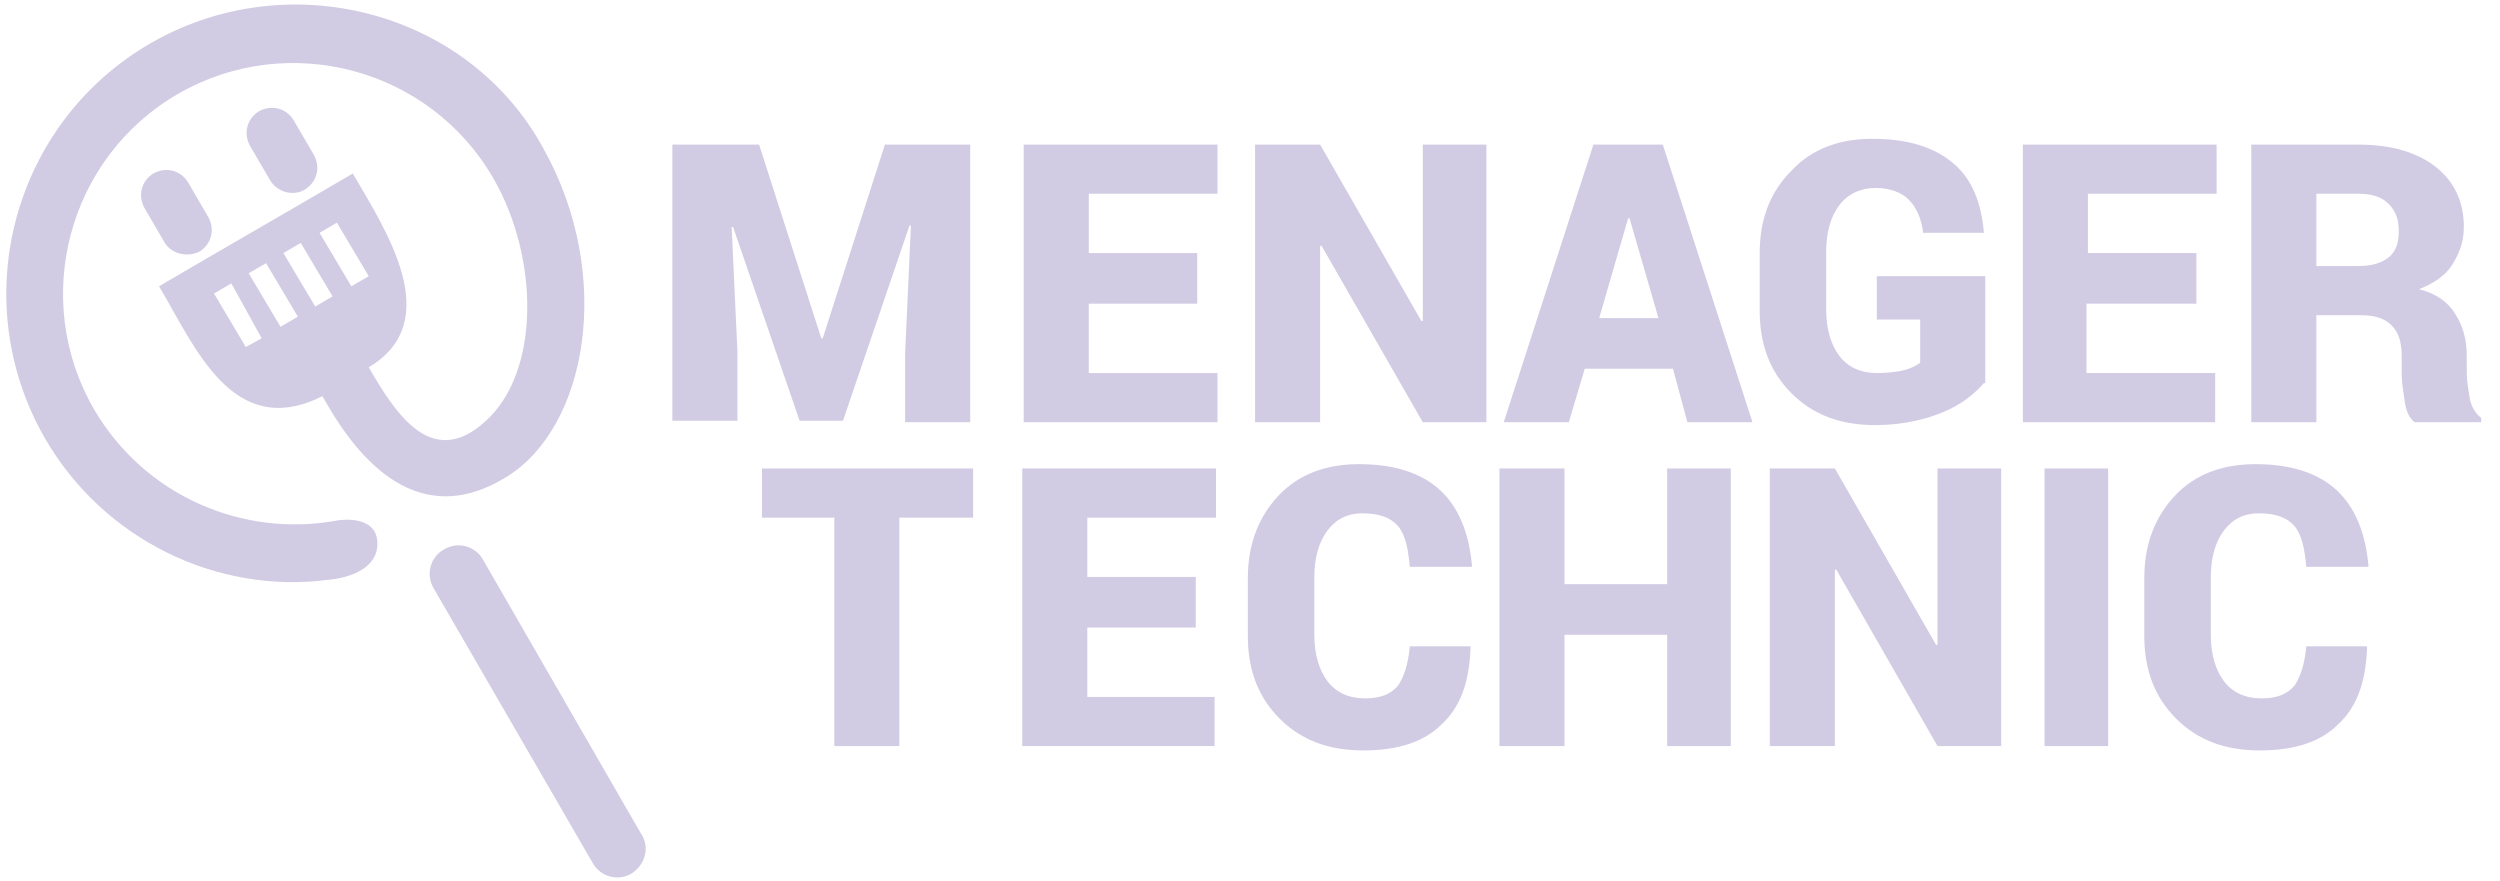 <?xml version="1.0" encoding="utf-8"?>
<svg version="1.1" xmlns="http://www.w3.org/2000/svg" viewBox="0 0 172.9 60.9" style="enable-background:new 0 0 172.9 60.9;" xml:space="preserve">
<style type="text/css">.c1{fill:#d2cbe4;}</style>
<g> <path class="c1" d="M10.4,3C0.9,8.5-2.4,20.7,3.1,30.3c4.1,7.1,12,10.8,19.6,9.8c0,0,3.5-0.2,3.4-2.6c-0.1-2-2.8-1.5-2.8-1.5 c-6.5,1.2-13.3-1.7-16.8-7.7c-4.4-7.6-1.8-17.4,5.8-21.8c7.6-4.4,17.4-1.8,21.8,5.8c3.2,5.5,3.3,13.5-0.6,16.9 c-3.7,3.3-6.2-0.7-8-3.8c5.4-3.2,1.1-9.6-1.1-13.4C21,14,13.7,18.2,11,19.8c2.5,4.2,5.1,10.7,11.3,7.6C24.3,31,28.5,37,35,33 c5.6-3.4,7.5-13.9,2.6-22.7C32.4,0.7,19.9-2.5,10.4,3z M22.1,16.1l1.2-0.7l2.2,3.7l-1.2,0.7L22.1,16.1z M18.1,23.4L17,24l-2.2-3.7 l1.2-0.7L18.1,23.4z M20.6,21.9l-1.2,0.7l-2.2-3.7l1.2-0.7L20.6,21.9z M21.8,21.2l-2.2-3.7l1.2-0.7l2.2,3.7L21.8,21.2z"/> <path class="c1" d="M13.8,17.4c0.8-0.5,1.1-1.5,0.6-2.4L13,12.6c-0.5-0.8-1.5-1.1-2.4-0.6l0,0c-0.8,0.5-1.1,1.5-0.6,2.4l1.4,2.4 C11.9,17.6,13,17.8,13.8,17.4L13.8,17.4z"/> <path class="c1" d="M21.1,13.1c0.8-0.5,1.1-1.5,0.6-2.4l-1.4-2.4c-0.5-0.8-1.5-1.1-2.4-0.6l0,0c-0.8,0.5-1.1,1.5-0.6,2.4l1.4,2.4 C19.2,13.3,20.3,13.6,21.1,13.1L21.1,13.1z"/> <path class="c1" d="M43.7,60.4L43.7,60.4c-1,0.6-2.2,0.2-2.7-0.7L30,40.7c-0.6-1-0.2-2.2,0.7-2.7h0c1-0.6,2.2-0.2,2.7,0.7 l10.9,18.9C45,58.6,44.6,59.8,43.7,60.4z"/>
</g>
<path class="c1" d="M52.5,10l4.3,13.4h0.1L61.2,10h5.9v19.2h-4.5v-4.8l0.4-8.8l-0.1,0l-4.6,13.5h-3l-4.6-13.4l-0.1,0l0.4,8.6v4.8 h-4.5V10H52.5z"/>
<path class="c1" d="M82.8,21h-7.5v4.8h8.9v3.4H70.8V10h13.4v3.4h-8.9v4.1h7.5V21z"/>
<path class="c1" d="M102.8,29.2h-4.4l-7-12.2l-0.1,0v12.2h-4.5V10h4.5l7,12.2l0.1,0V10h4.4V29.2z"/>
<path class="c1" d="M115.7,25.5h-6.1l-1.1,3.7H104l6.2-19.2h4.8l6.2,19.2h-4.5L115.7,25.5z M110.6,22h4.1l-2-6.9h-0.1L110.6,22z"/>
<path class="c1" d="M137.2,26.5c-0.7,0.8-1.6,1.5-2.8,2s-2.8,0.9-4.7,0.9c-2.4,0-4.3-0.7-5.8-2.2c-1.5-1.5-2.2-3.4-2.2-5.7v-4 c0-2.3,0.7-4.2,2.2-5.7c1.4-1.5,3.3-2.2,5.6-2.2c2.5,0,4.3,0.6,5.6,1.7s1.9,2.7,2.1,4.7l0,0.1h-4.2c-0.1-1-0.5-1.8-1-2.3 c-0.5-0.5-1.3-0.8-2.3-0.8s-1.9,0.4-2.5,1.2c-0.6,0.8-0.9,1.9-0.9,3.2v4c0,1.3,0.3,2.4,0.9,3.2c0.6,0.8,1.5,1.2,2.6,1.2 c0.8,0,1.5-0.1,1.9-0.2s0.8-0.3,1.1-0.5v-3h-3v-3h7.5V26.5z"/>
<path class="c1" d="M151.8,21h-7.5v4.8h8.9v3.4h-13.3V10h13.4v3.4h-8.9v4.1h7.5V21z"/>
<path class="c1" d="M160.2,21.8v7.4h-4.5V10h7.4c2.2,0,4,0.5,5.3,1.5s2,2.4,2,4.2c0,1-0.3,1.8-0.8,2.6s-1.3,1.3-2.3,1.7 c1.2,0.3,2,0.9,2.5,1.7c0.5,0.8,0.8,1.7,0.8,2.9v1.2c0,0.5,0.1,1.1,0.2,1.7s0.4,1.1,0.8,1.4v0.3H167c-0.4-0.3-0.6-0.8-0.7-1.5 c-0.1-0.7-0.2-1.3-0.2-1.9v-1.2c0-0.9-0.2-1.6-0.7-2.1s-1.2-0.7-2.1-0.7H160.2z M160.2,18.4h2.9c0.9,0,1.6-0.2,2.1-0.6 c0.5-0.4,0.7-1,0.7-1.8c0-0.8-0.2-1.4-0.7-1.9c-0.5-0.5-1.2-0.7-2.1-0.7h-2.9V18.4z"/>
<path class="c1" d="M67.3,35.8h-5.1v15.8h-4.5V35.8h-5v-3.4h14.6V35.8z"/>
<path class="c1" d="M82.7,43.4h-7.5v4.8H84v3.4H70.7V32.4h13.4v3.4h-8.9v4.1h7.5V43.4z"/>
<path class="c1" d="M101.7,44.9L101.7,44.9c-0.1,2.3-0.7,4-2,5.2c-1.2,1.2-3,1.8-5.4,1.8c-2.4,0-4.3-0.7-5.8-2.2 c-1.5-1.5-2.2-3.4-2.2-5.7v-4c0-2.3,0.7-4.2,2.1-5.7c1.4-1.5,3.3-2.2,5.6-2.2c2.4,0,4.3,0.6,5.6,1.8c1.3,1.2,2,3,2.2,5.2l0,0.1h-4.3 c-0.1-1.2-0.3-2.2-0.8-2.8c-0.5-0.6-1.3-0.9-2.5-0.9c-1,0-1.8,0.4-2.4,1.2s-0.9,1.9-0.9,3.2v4c0,1.3,0.3,2.4,0.9,3.2 c0.6,0.8,1.5,1.2,2.6,1.2c1.1,0,1.8-0.3,2.3-0.9c0.4-0.6,0.7-1.5,0.8-2.7H101.7z"/>
<path class="c1" d="M119.7,51.6h-4.4v-7.7h-7.1v7.7h-4.5V32.4h4.5v8h7.1v-8h4.4V51.6z"/>
<path class="c1" d="M138.4,51.6H134l-7-12.2l-0.1,0v12.2h-4.5V32.4h4.5l7,12.2l0.1,0V32.4h4.4V51.6z"/>
<path class="c1" d="M145.8,51.6h-4.4V32.4h4.4V51.6z"/>
<path class="c1" d="M163.7,44.9L163.7,44.9c-0.1,2.3-0.7,4-2,5.2c-1.2,1.2-3,1.8-5.4,1.8c-2.4,0-4.3-0.7-5.8-2.2 c-1.5-1.5-2.2-3.4-2.2-5.7v-4c0-2.3,0.7-4.2,2.1-5.7c1.4-1.5,3.3-2.2,5.6-2.2c2.4,0,4.3,0.6,5.6,1.8c1.3,1.2,2,3,2.2,5.2l0,0.1h-4.3 c-0.1-1.2-0.3-2.2-0.8-2.8c-0.5-0.6-1.3-0.9-2.5-0.9c-1,0-1.8,0.4-2.4,1.2s-0.9,1.9-0.9,3.2v4c0,1.3,0.3,2.4,0.9,3.2 c0.6,0.8,1.5,1.2,2.6,1.2c1.1,0,1.8-0.3,2.3-0.9c0.4-0.6,0.7-1.5,0.8-2.7H163.7z"/>
</svg>
